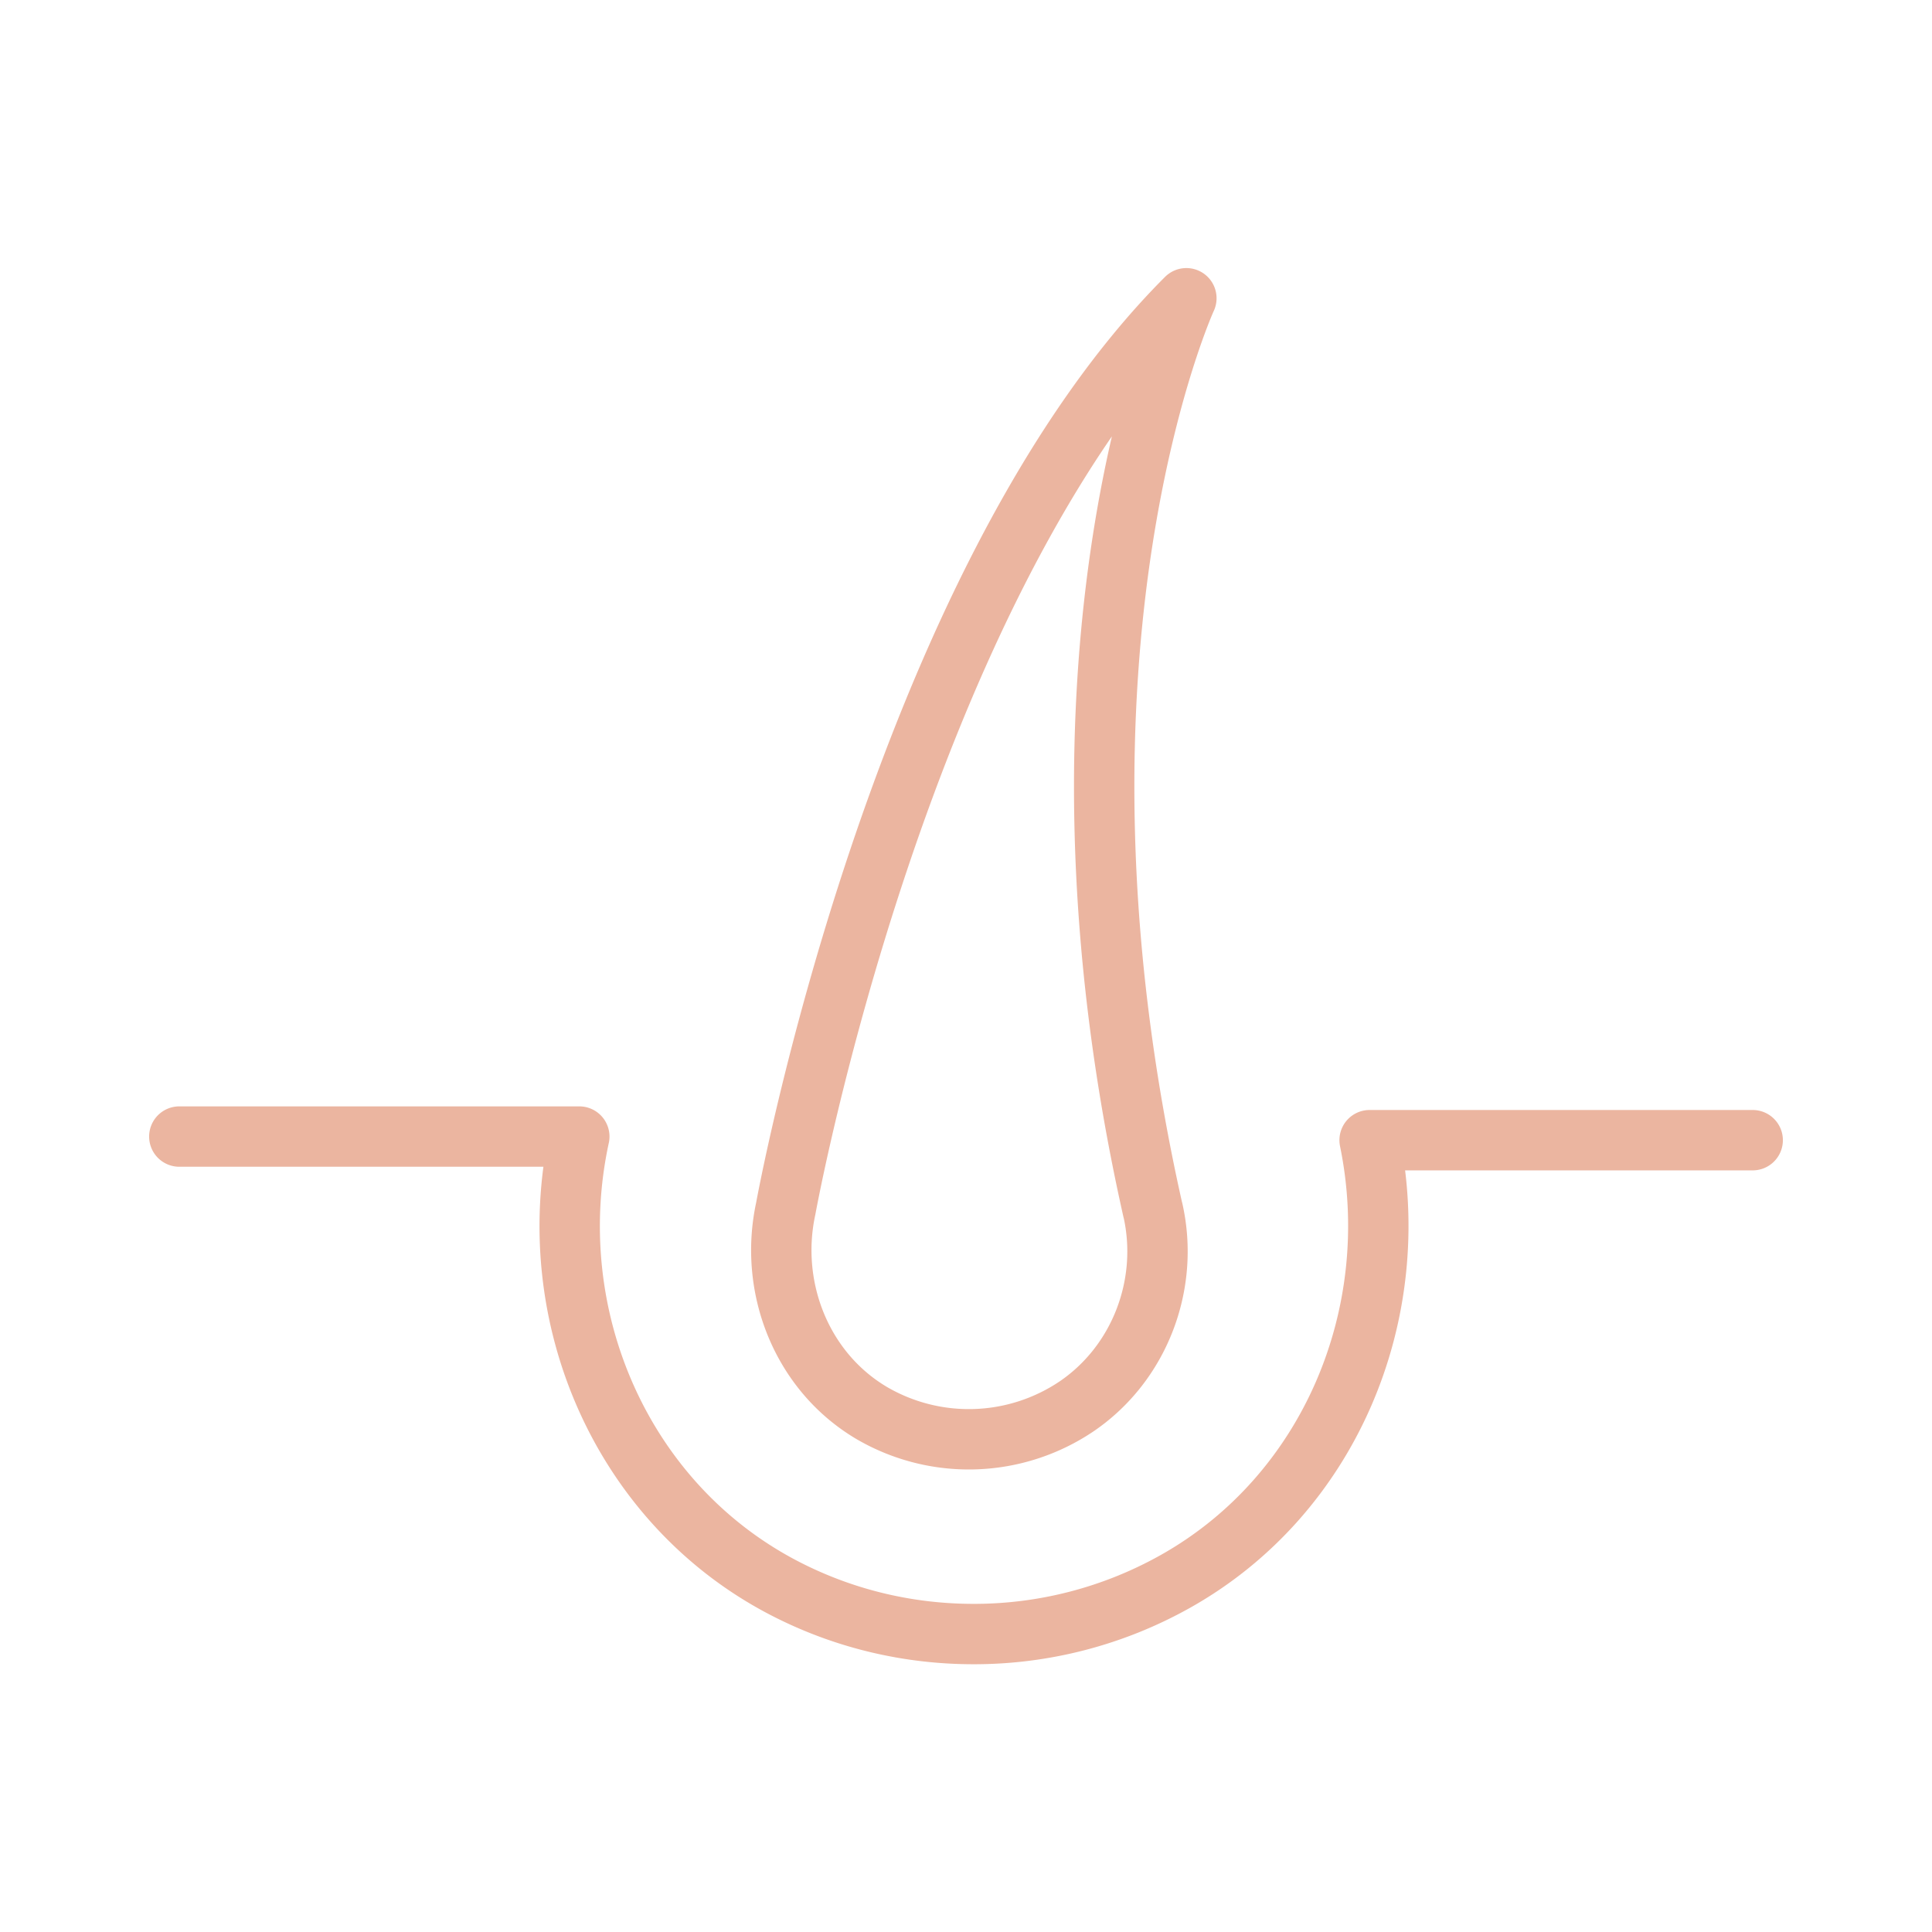 <svg xmlns="http://www.w3.org/2000/svg" width="32" height="32" fill="none" viewBox="0 0 32 32">
    <path stroke="#EBB5A0" stroke-linecap="round" stroke-linejoin="round" d="M29.03 18.885h-6.345c.59 2.875-.66 5.875-3.22 7.31a6.81 6.81 0 0 1-3.34.87c-1.08 0-2.1-.25-3.005-.695-2.775-1.36-4.18-4.525-3.525-7.545H2.97m16.125 1.215c.28 1.235-.22 2.545-1.265 3.255a3.192 3.192 0 0 1-3.39.11c-1.16-.685-1.71-2.075-1.425-3.39 0 0 1.87-10.31 6.635-15.075 0 0-2.65 5.785-.555 15.105v-.005Z"/>
</svg>